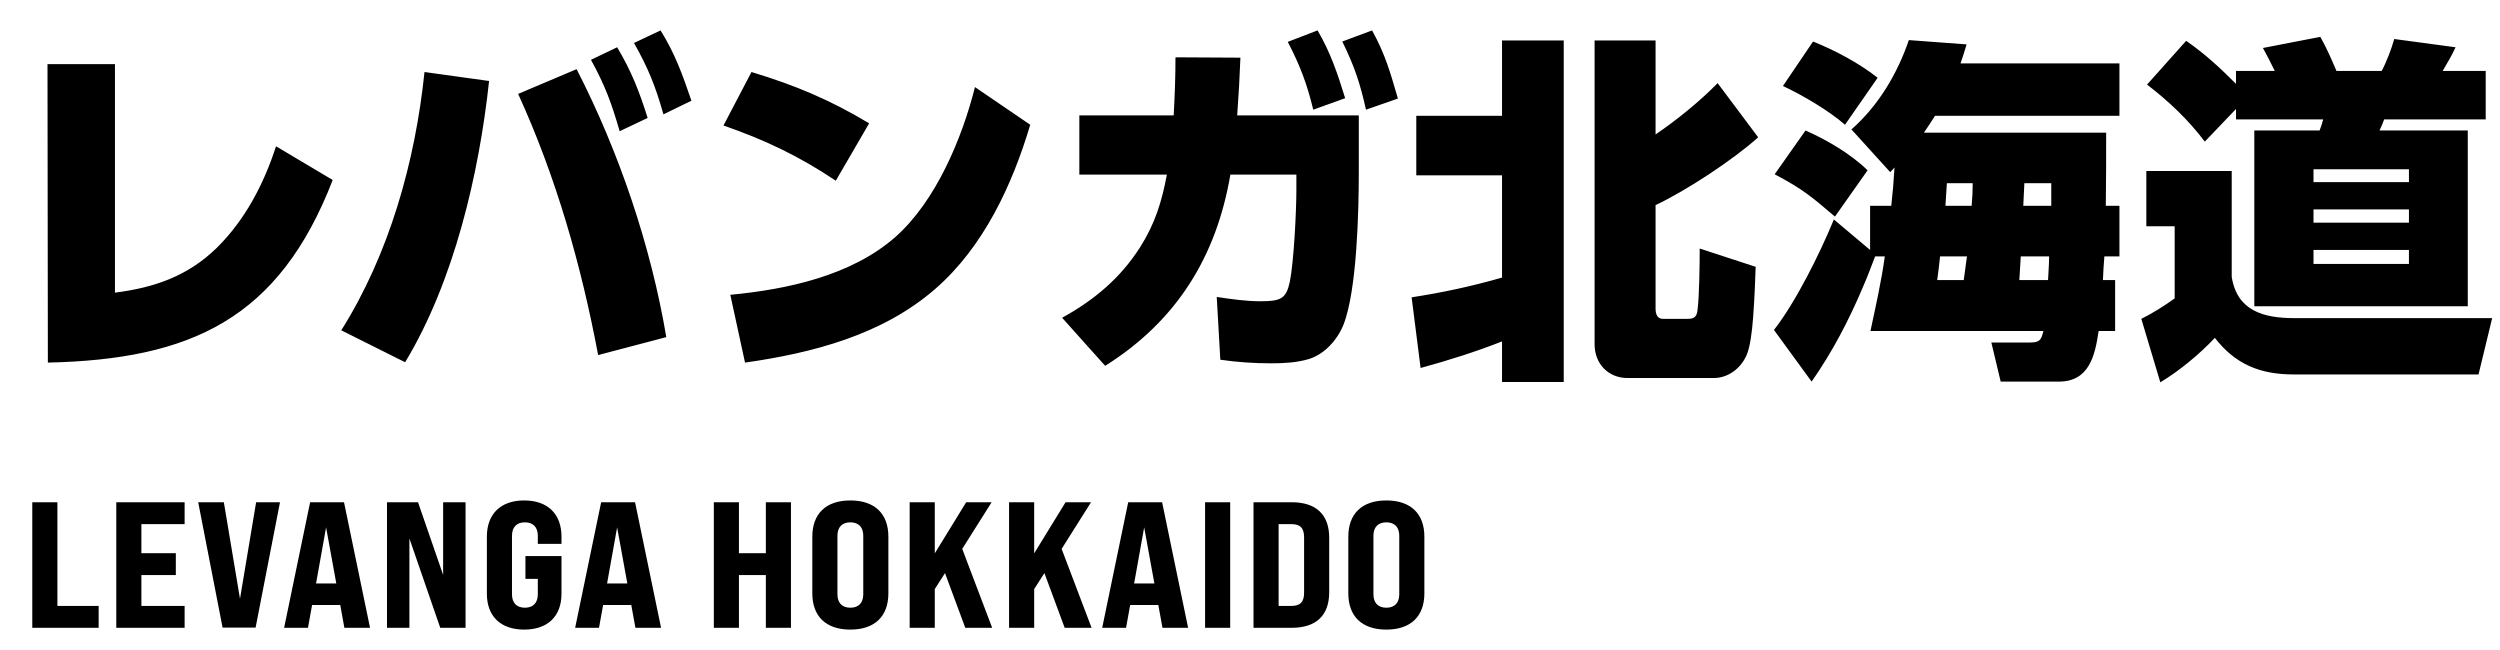<svg width="223" height="58" viewBox="0 0 223 58" fill="none" xmlns="http://www.w3.org/2000/svg">
<path d="M10.254 5.72V26.104C13.774 25.656 16.75 24.632 19.341 22.104C21.869 19.608 23.534 16.408 24.622 13.048L29.677 16.056C24.878 28.472 17.006 32.056 4.269 32.344L4.237 5.72H10.254ZM56.554 3.832L58.922 2.712C60.234 4.824 60.874 6.648 61.674 8.984L59.178 10.2C58.474 7.704 57.834 6.104 56.554 3.832ZM52.714 5.336L55.05 4.216C56.33 6.36 57.034 8.184 57.77 10.52L55.274 11.704C54.538 9.176 53.994 7.672 52.714 5.336ZM51.434 6.168C55.21 13.528 58.058 21.912 59.434 30.072L53.354 31.672C51.85 23.672 49.61 15.8 46.218 8.376L51.434 6.168ZM37.866 6.424L43.626 7.224C42.73 15.544 40.49 25.112 36.138 32.312L30.442 29.464C34.73 22.648 37.034 14.424 37.866 6.424ZM67.032 6.424C70.936 7.608 74.008 8.888 77.528 11L74.552 16.12C71.256 13.912 68.28 12.504 64.536 11.192L67.032 6.424ZM66.456 32.344L65.144 26.296C70.2 25.816 75.928 24.6 79.864 21.144C83.48 17.944 85.816 12.344 86.968 7.768L91.896 11.128C90.296 16.504 87.736 22.008 83.448 25.752C78.712 29.88 72.504 31.48 66.456 32.344ZM114.869 3.736L117.525 2.712C118.677 4.664 119.317 6.584 119.989 8.76L117.141 9.784C116.597 7.512 115.957 5.816 114.869 3.736ZM119.733 3.704L122.389 2.712C123.573 4.856 124.021 6.488 124.693 8.792L121.845 9.784C121.333 7.448 120.789 5.848 119.733 3.704ZM109.749 15.576C108.501 22.904 104.949 28.632 98.581 32.632L94.741 28.344C97.589 26.776 99.925 24.824 101.685 22.072C103.029 19.96 103.637 17.976 104.085 15.576H96.277V10.296H104.693C104.789 8.568 104.853 6.84 104.853 5.112L110.645 5.144C110.581 6.872 110.485 8.568 110.357 10.296H121.205V15.352C121.205 18.776 121.045 25.944 119.829 28.984C119.285 30.328 118.133 31.608 116.757 32.024C115.701 32.344 114.517 32.408 113.429 32.408C111.893 32.408 110.389 32.312 108.853 32.088L108.533 26.488C109.813 26.68 111.125 26.872 112.437 26.872C114.261 26.872 114.741 26.648 115.061 25.08C115.413 23.32 115.637 18.808 115.637 16.952V15.576H109.749ZM133.981 24.76V15.64H126.333V10.328H133.981V3.608H139.485V34.072H133.981V30.456C131.613 31.384 129.181 32.152 126.717 32.824L125.917 26.52C128.637 26.104 131.325 25.528 133.981 24.76ZM142.237 3.608H147.677V11.992C149.565 10.712 151.613 9.048 153.213 7.416L156.829 12.248C154.589 14.264 150.397 17.016 147.677 18.296V27.544C147.677 27.96 147.805 28.44 148.317 28.44H150.557C151.133 28.44 151.357 28.248 151.421 27.64C151.581 26.424 151.613 23.48 151.613 22.168L156.605 23.8C156.573 24.76 156.509 26.584 156.381 28.28C156.285 29.656 156.093 30.936 155.837 31.576C155.357 32.792 154.205 33.72 152.861 33.72H145.181C143.421 33.72 142.237 32.408 142.237 30.712V3.608ZM168.125 22.872H167.261C166.909 23.768 166.589 24.664 166.205 25.528C164.957 28.504 163.453 31.384 161.597 34.04L158.237 29.432C160.189 26.936 162.365 22.552 163.581 19.576L166.813 22.296V18.36H168.701C168.829 17.24 168.925 16.088 168.989 14.936C168.861 15.096 168.733 15.224 168.605 15.352L165.149 11.544C167.549 9.432 169.245 6.584 170.269 3.576L175.421 3.96C175.261 4.536 175.069 5.08 174.877 5.656H189.053V10.328H172.605C172.285 10.84 171.965 11.32 171.613 11.832H187.869C187.869 14.008 187.869 16.184 187.837 18.36H189.053V22.872H187.709C187.645 23.576 187.613 24.28 187.581 24.984H188.669V29.528H187.197C186.877 31.704 186.365 34.04 183.645 34.04H178.461L177.629 30.552H181.053C181.917 30.552 182.077 30.36 182.269 29.528H166.845C167.325 27.256 167.805 25.176 168.125 22.872ZM161.725 3.704C163.709 4.504 165.821 5.624 167.485 6.936L164.573 11.128C163.165 9.88 160.701 8.44 159.037 7.672L161.725 3.704ZM161.053 11.64C162.941 12.472 165.085 13.72 166.589 15.192L163.677 19.32C161.533 17.496 160.829 16.888 158.301 15.544L161.053 11.64ZM182.973 18.36V16.344H180.573C180.541 17.016 180.509 17.688 180.477 18.36H182.973ZM175.869 18.36C175.933 17.688 175.965 17.016 175.965 16.344H173.661C173.629 17.016 173.565 17.688 173.533 18.36H175.869ZM173.053 22.872C172.989 23.576 172.893 24.28 172.797 24.984H175.165C175.261 24.28 175.357 23.576 175.453 22.872H173.053ZM180.253 22.872C180.221 23.576 180.157 24.28 180.125 24.984H182.685C182.717 24.28 182.781 23.576 182.781 22.872H180.253ZM199.453 9.72L196.669 12.632C195.165 10.648 193.469 9.048 191.517 7.544L195.005 3.64C196.701 4.824 197.981 6.008 199.453 7.48V6.328H202.909C202.525 5.528 202.269 5.048 201.853 4.28L206.973 3.288C207.517 4.248 207.965 5.272 208.413 6.328H212.445C212.861 5.56 213.341 4.312 213.565 3.48L219.037 4.216C218.717 4.92 218.301 5.624 217.885 6.328H221.725V10.648H212.669C212.541 10.968 212.413 11.32 212.253 11.64H220.125V27.32H201.085V11.64H206.909C207.037 11.288 207.133 11.032 207.229 10.648H199.453V9.72ZM214.877 15.096H206.365V16.248H214.877V15.096ZM191.453 15.256H199.069V24.696C199.549 27.736 201.917 28.376 204.637 28.376H222.301L221.085 33.4H204.573C201.629 33.4 199.389 32.504 197.565 30.136C196.221 31.576 194.397 33.08 192.701 34.104L191.005 28.44C191.933 27.992 193.149 27.224 193.981 26.616V20.184H191.453V15.256ZM214.877 18.68H206.365V19.864H214.877V18.68ZM214.877 22.296H206.365V23.544H214.877V22.296Z" fill="black"/>
<path d="M2.88 56V44.8H5.12V54.048H8.8V56H2.88ZM10.372 56V44.8H16.468V46.752H12.612V49.344H15.684V51.296H12.612V54.048H16.468V56H10.372ZM19.855 55.984L17.679 44.8H19.967L21.407 53.408L22.847 44.8H24.975L22.799 55.984H19.855ZM30.718 56L30.351 53.968H27.838L27.471 56H25.343L27.663 44.8H30.686L33.007 56H30.718ZM28.191 52.048H29.998L29.087 47.04L28.191 52.048ZM34.519 56V44.8H37.287L39.527 51.28V44.8H41.527V56H39.271L36.519 48.032V56H34.519ZM46.757 56.16C44.661 56.16 43.429 54.976 43.429 52.96V47.872C43.429 45.84 44.661 44.64 46.757 44.64C48.853 44.64 50.085 45.84 50.085 47.872V48.512H47.973V47.792C47.973 47.04 47.573 46.592 46.821 46.592C46.069 46.592 45.669 47.04 45.669 47.792V53.008C45.669 53.76 46.069 54.208 46.821 54.208C47.573 54.208 47.973 53.76 47.973 53.008V51.632H46.869V49.6H50.085V52.96C50.085 54.976 48.853 56.16 46.757 56.16ZM56.678 56L56.31 53.968H53.798L53.431 56H51.303L53.623 44.8H56.647L58.967 56H56.678ZM54.151 52.048H55.959L55.047 47.04L54.151 52.048ZM63.674 56V44.8H65.914V49.344H68.314V44.8H70.554V56H68.314V51.296H65.914V56H63.674ZM75.851 56.16C73.659 56.16 72.459 54.96 72.459 52.928V47.872C72.459 45.84 73.659 44.64 75.851 44.64C78.043 44.64 79.243 45.84 79.243 47.872V52.928C79.243 54.96 78.043 56.16 75.851 56.16ZM75.851 54.208C76.603 54.208 77.003 53.76 77.003 53.008V47.792C77.003 47.04 76.603 46.592 75.851 46.592C75.099 46.592 74.699 47.04 74.699 47.792V53.008C74.699 53.76 75.099 54.208 75.851 54.208ZM86.103 56L84.294 51.12L83.382 52.544V56H81.142V44.8H83.382V49.36L86.183 44.8H88.454L85.831 48.96L88.502 56H86.103ZM94.969 56L93.161 51.12L92.249 52.544V56H90.009V44.8H92.249V49.36L95.049 44.8H97.321L94.697 48.96L97.369 56H94.969ZM103.692 56L103.324 53.968H100.812L100.444 56H98.316L100.636 44.8H103.66L105.98 56H103.692ZM101.164 52.048H102.972L102.06 47.04L101.164 52.048ZM107.493 56V44.8H109.733V56H107.493ZM111.813 56V44.8H115.221C117.397 44.8 118.565 45.904 118.565 47.968V52.832C118.565 54.896 117.397 56 115.221 56H111.813ZM114.053 54.048H115.189C115.989 54.048 116.325 53.696 116.325 52.864V47.936C116.325 47.104 115.989 46.752 115.189 46.752H114.053V54.048ZM123.662 56.16C121.47 56.16 120.27 54.96 120.27 52.928V47.872C120.27 45.84 121.47 44.64 123.662 44.64C125.854 44.64 127.054 45.84 127.054 47.872V52.928C127.054 54.96 125.854 56.16 123.662 56.16ZM123.662 54.208C124.414 54.208 124.814 53.76 124.814 53.008V47.792C124.814 47.04 124.414 46.592 123.662 46.592C122.91 46.592 122.51 47.04 122.51 47.792V53.008C122.51 53.76 122.91 54.208 123.662 54.208Z" fill="black"/>
</svg>
